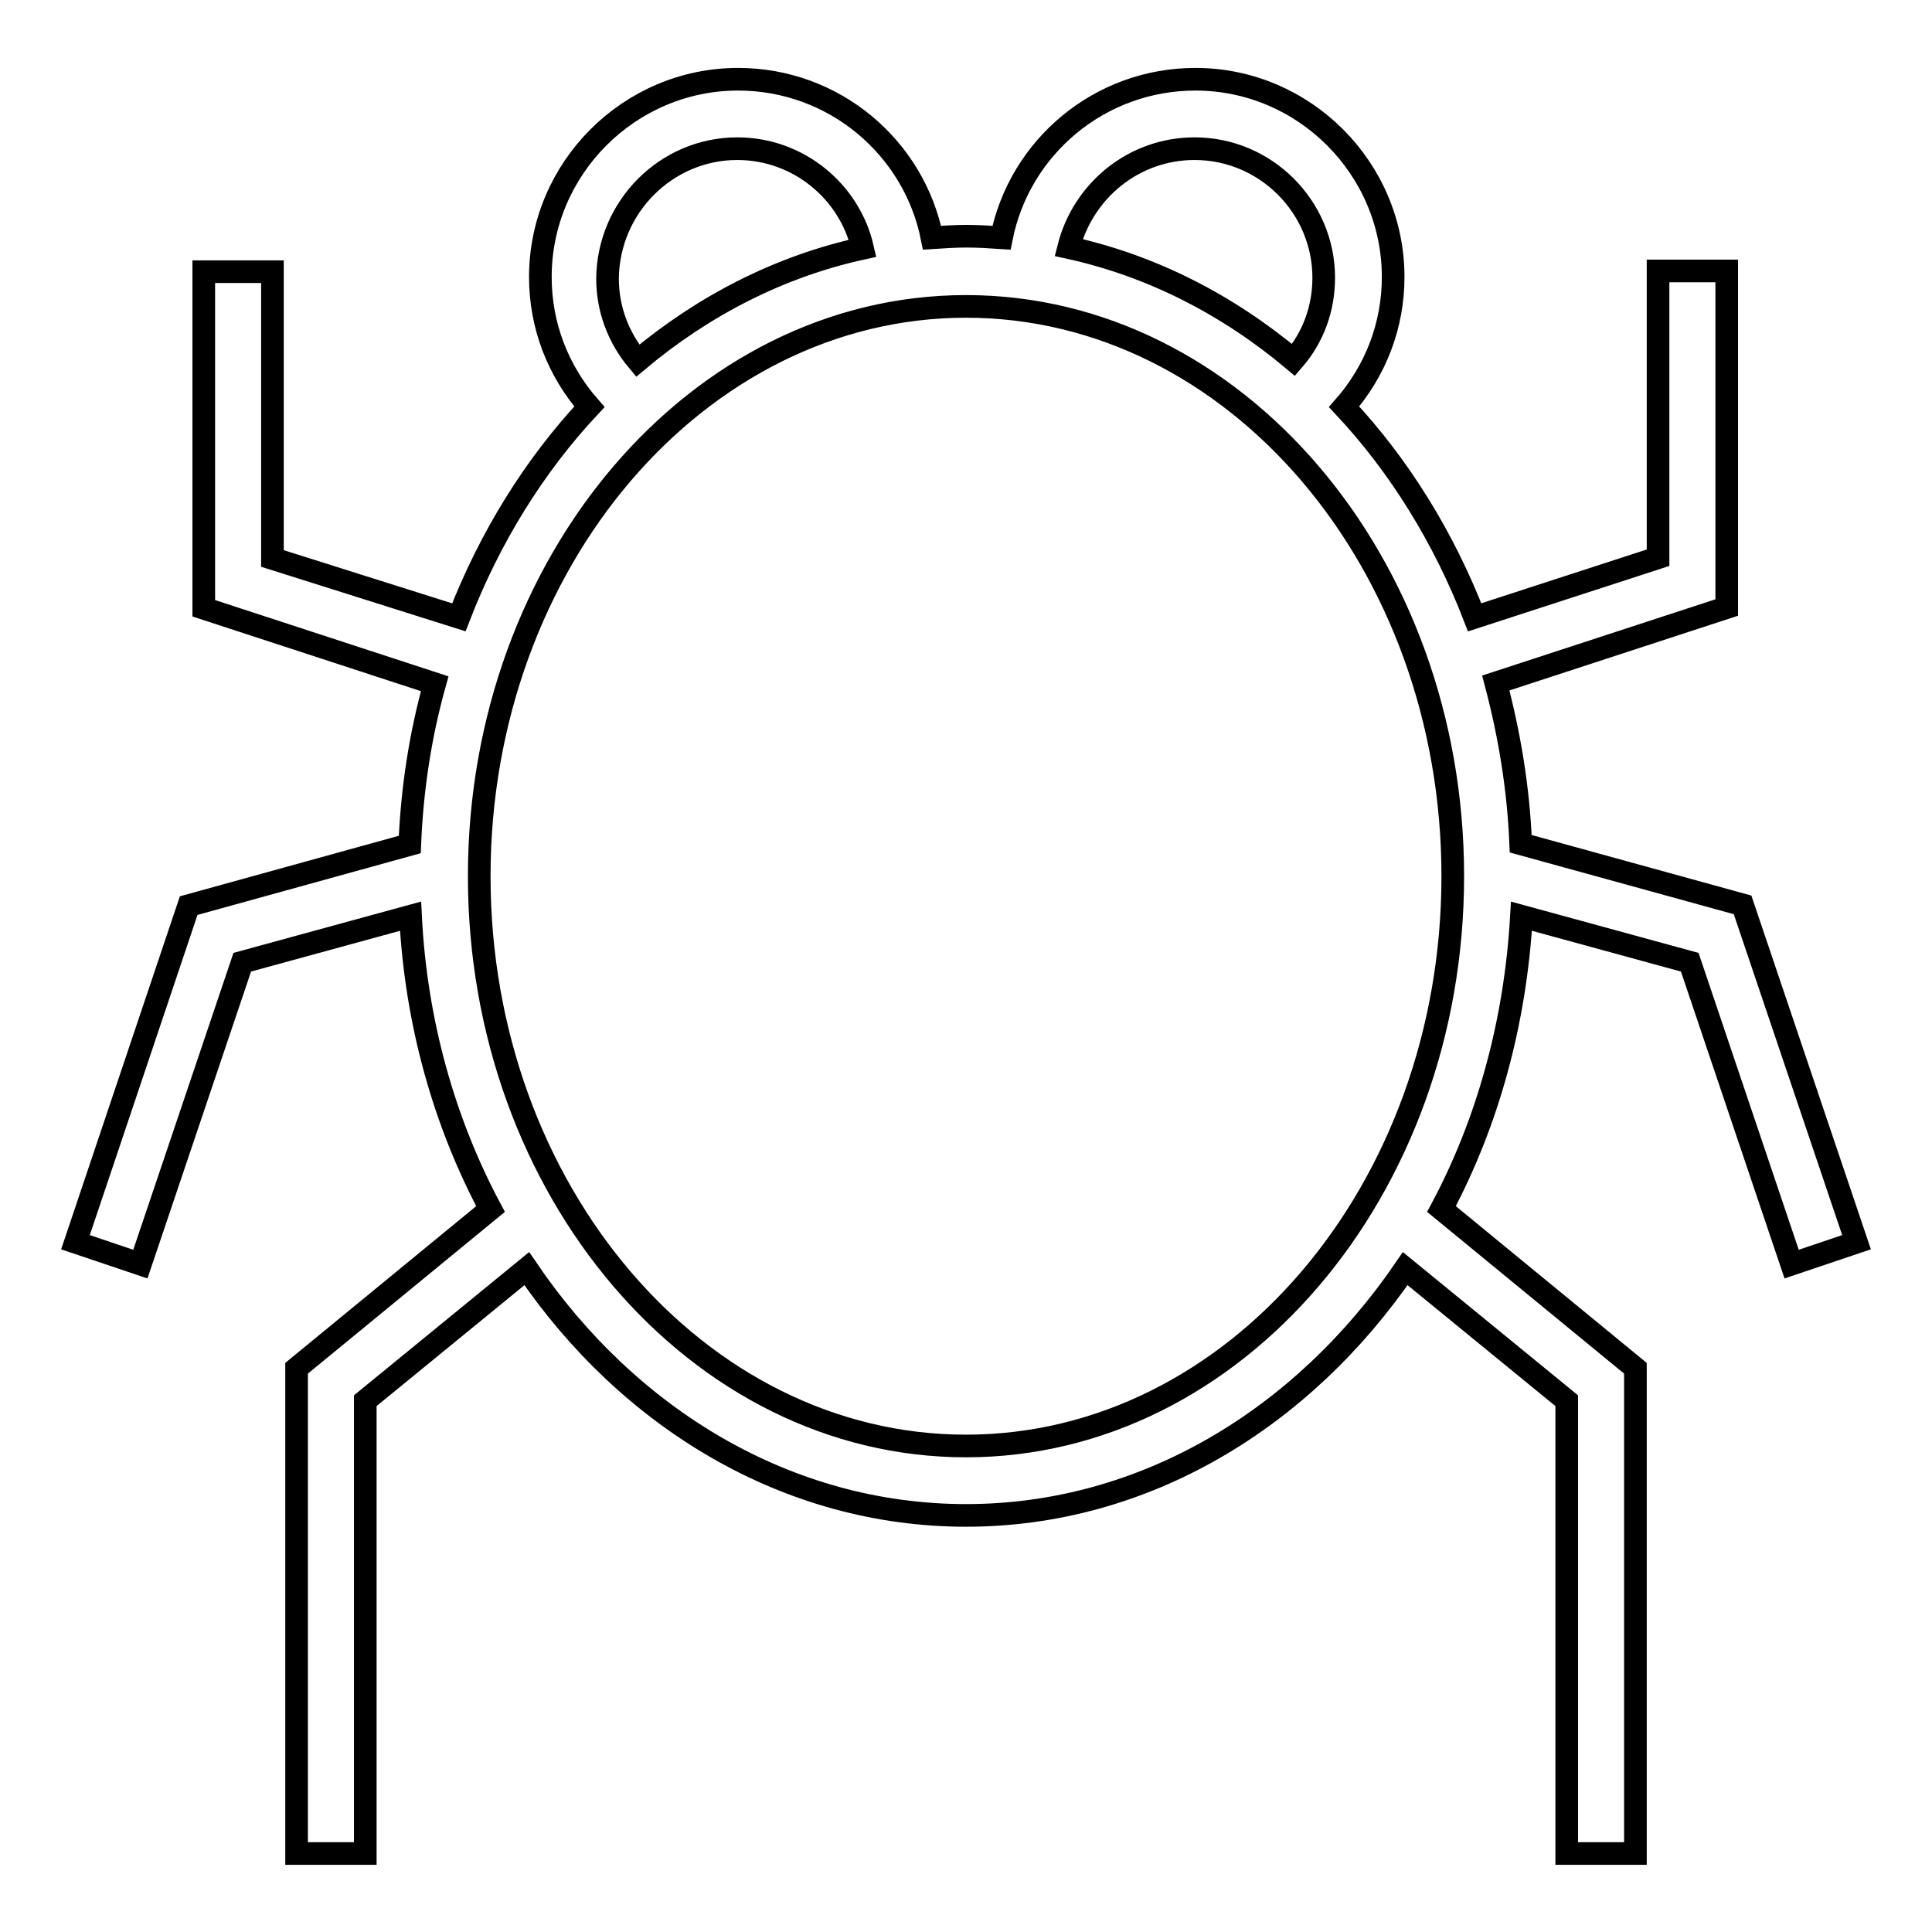 <?xml version="1.0" encoding="utf-8"?>
<!-- Svg Vector Icons : http://www.onlinewebfonts.com/icon -->
<!DOCTYPE svg PUBLIC "-//W3C//DTD SVG 1.1//EN" "http://www.w3.org/Graphics/SVG/1.1/DTD/svg11.dtd">
<svg version="1.1" xmlns="http://www.w3.org/2000/svg" xmlns:xlink="http://www.w3.org/1999/xlink" x="0px" y="0px" viewBox="0 0 256 256" enable-background="new 0 0 256 256" xml:space="preserve">
<g><g><path stroke-width="3" fill-opacity="0" stroke="#000000"  d="M230.9,119.9l-29.4-8.1c-0.3-7.4-1.5-14.5-3.3-21.3l30.6-10V35.9h-9.1v38l-24.3,7.9c-4.1-10.6-10-20.1-17.3-27.9c4.2-4.8,6.5-10.8,6.5-17.2c0-14.4-11.8-26.2-26.2-26.2c-12.7,0-23.3,9-25.7,21c-1.5-0.1-3.1-0.2-4.6-0.2c-1.5,0-3.1,0.1-4.6,0.2c-2.4-12-13-21-25.7-21c-14.4,0-26.2,11.8-26.2,26.2c0,6.4,2.3,12.4,6.5,17.2c-7.3,7.8-13.2,17.3-17.3,27.9L36.1,74v-38H27v44.6l30.6,10c-1.9,6.8-3,13.9-3.3,21.3L25,120l-15,44.6l8.6,2.9l13.5-40l22.3-6.1c0.7,14.1,4.5,27.4,10.6,38.8l-25.7,21.1v64.3h9.1v-60l21.4-17.5c13.5,19.9,34.6,32.7,58.2,32.7c23.6,0,44.6-12.8,58.2-32.7l21.4,17.5v60h9.1v-64.3l-25.7-21.1c6.1-11.4,9.8-24.7,10.6-38.8l22.3,6.1l13.5,40l8.6-2.9L230.9,119.9z M158.3,19.7c9.4,0,17.1,7.7,17.1,17.1c0,4.1-1.4,7.9-4,10.9c-8.7-7.3-18.8-12.5-29.8-14.9C143.5,25.3,150.2,19.7,158.3,19.7z M97.7,19.7c8.1,0,14.9,5.7,16.6,13.2c-11,2.4-21.1,7.6-29.8,14.9c-2.6-3.1-4-6.9-4-10.9C80.6,27.4,88.3,19.7,97.7,19.7z M128,191.6c-35.6,0-64.5-33.9-64.5-75.5c0-41.6,29-75.5,64.5-75.5c35.6,0,64.5,33.9,64.5,75.5C192.5,157.7,163.6,191.6,128,191.6z"/></g></g>
</svg>